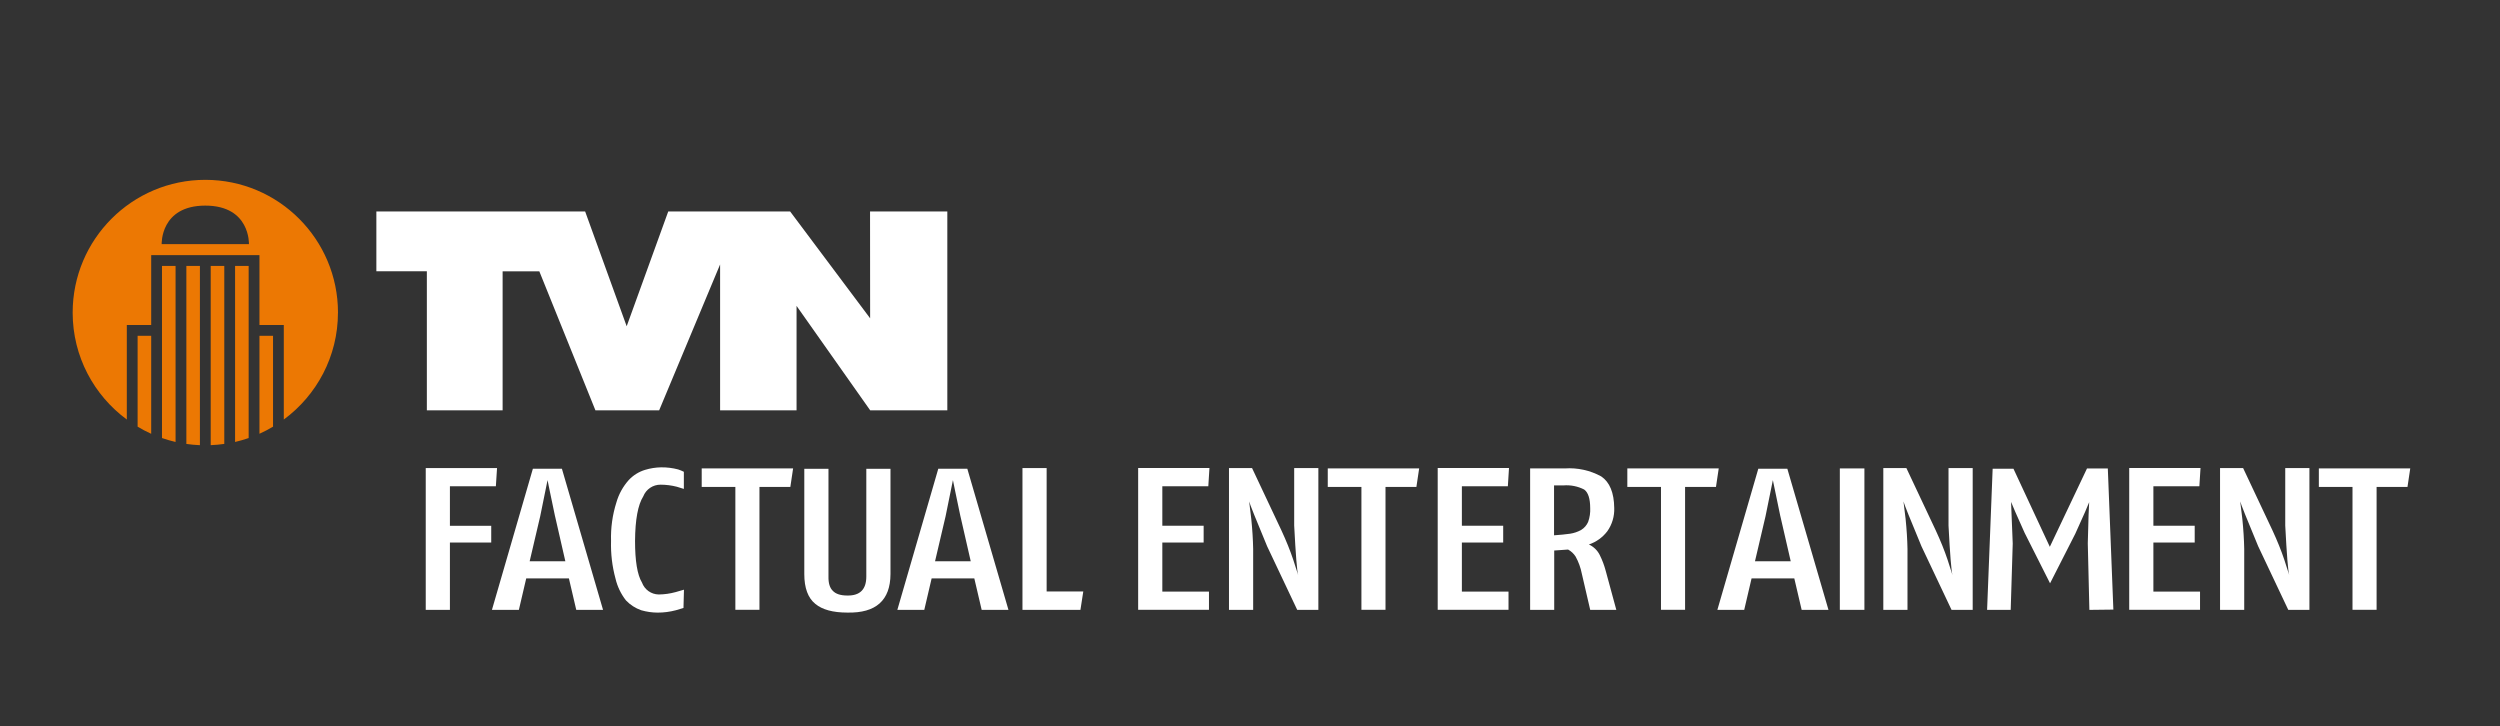 <?xml version="1.0" encoding="UTF-8"?>
<svg xmlns="http://www.w3.org/2000/svg" id="Ebene_2" data-name="Ebene 2" viewBox="0 0 878 255.12">
  <rect x="0" y="0" width="878" height="255.12" fill="#333333" stroke="none"/>
  <defs>
    <style>
      .cls-1 {
        fill-rule: evenodd;
      }

      .cls-1, .cls-2, .cls-3, .cls-4 {
        stroke-width: 0px;
      }

      .cls-1, .cls-3 {
        fill: #fff;
      }

      .cls-2 {
        fill: none;
      }

      .cls-4 {
        fill: #ec7803;
      }
    </style>
  </defs>
  <g id="Ebene_1-2" data-name="Ebene 1">
    <g>
      <g>
        <path class="cls-4" d="M95.89,117.93h-4.77v34.41c1.65-.74,3.23-1.58,4.77-2.5v-31.92ZM87.33,93.39h-4.77v61.83c1.62-.38,3.21-.84,4.77-1.38v-60.45ZM78.77,93.39h-4.77v62.95c1.62-.07,3.2-.21,4.77-.44v-62.52ZM70.21,93.39h-4.76v62.52c1.56.22,3.16.37,4.76.44v-62.95ZM61.66,93.39h-4.77v60.45c1.56.54,3.15,1,4.77,1.38v-61.83ZM53.1,117.93h-4.77v31.92c1.54.92,3.13,1.76,4.77,2.5v-34.42ZM87.43,85.74h-30.65s-.53-13.52,15.32-13.53c15.86,0,15.33,13.53,15.33,13.53M118.7,109.8c0-25.75-20.86-46.64-46.59-46.64s-46.59,20.89-46.59,46.64c0,15.42,7.5,29.05,19.02,37.54v-33.19h8.56v-24.55h38.02v24.55h8.55v.05h0v33.14c11.52-8.49,19.02-22.12,19.02-37.54"></path>
        <polygon class="cls-1" points="252.9 144.1 252.9 92.87 231.5 144.1 209.11 144.1 189.41 95.29 176.52 95.29 176.52 144.1 149.91 144.1 149.91 95.28 132.18 95.28 132.18 74.26 205.5 74.26 220.09 114.58 234.69 74.26 252.9 74.26 260.69 74.26 277.49 74.26 305.59 111.79 305.56 74.26 332.7 74.26 332.7 144.1 305.61 144.1 279.75 107.43 279.75 144.1 252.9 144.1"></polygon>
        <g>
          <path class="cls-3" d="M240.04,213.52s-.95.32-2.68.8c-2.08.55-4.21.83-6.36.83-1.96,0-3.91-.29-5.8-.83-2.04-.71-3.88-1.89-5.36-3.46-1.77-2.26-3.03-4.88-3.68-7.68-1.17-4.29-1.69-8.74-1.56-13.19-.14-4.58.49-9.16,1.88-13.53.83-2.92,2.32-5.61,4.34-7.87,1.57-1.68,3.55-2.92,5.75-3.58,1.82-.55,3.71-.85,5.61-.88,2.01-.03,4.02.22,5.97.73.69.23,1.37.5,2.02.83v6.02s-.83-.29-2.44-.76c-1.87-.48-3.8-.73-5.73-.73-2.69-.02-5.11,1.62-6.09,4.12-1.85,2.92-2.83,8.14-2.88,15.65,0,6.97.78,11.87,2.44,14.62.91,2.47,3.24,4.13,5.87,4.17,2-.02,3.99-.3,5.92-.83,1.9-.54,2.9-.8,2.95-.85l-.17,6.41Z"></path>
          <path class="cls-3" d="M558.48,214.18l-2.95-12.72c-.41-2.11-1.15-4.14-2.19-6.02-.66-1.02-1.56-1.86-2.63-2.44l-4.87.34v20.84h-8.46v-49.67h12.19c4.44-.3,8.87.67,12.77,2.8,3,2.02,4.51,5.73,4.58,11.07.11,2.93-.74,5.82-2.44,8.21-1.64,2.15-3.89,3.77-6.46,4.63,1.67.77,3.02,2.08,3.83,3.73.89,1.79,1.59,3.67,2.1,5.61l3.7,13.62h-9.16ZM558.48,178.52c0-3.39-.71-5.58-2.12-6.6-2.25-1.15-4.79-1.65-7.31-1.44h-3.27v17.52c2.12-.15,4-.32,5.65-.56,1.37-.21,2.69-.66,3.9-1.34,1.09-.67,1.95-1.67,2.44-2.85.55-1.55.79-3.19.71-4.83v.1Z"></path>
          <path class="cls-3" d="M202.38,214.18l-2.58-11.04h-14.99l-2.58,11.04h-9.46l14.38-49.57h10.19l14.45,49.57h-9.41ZM194.93,181.32c-1.61-7.58-2.44-11.8-2.63-12.7-.17.9-1.02,5.12-2.58,12.7l-3.7,15.79h12.53l-3.61-15.79Z"></path>
          <path class="cls-3" d="M344.76,214.18l-2.58-11.04h-14.99l-2.58,11.04h-9.46l14.38-49.57h10.19l14.45,49.57h-9.41ZM337.3,181.32c-1.61-7.58-2.44-11.8-2.63-12.7-.17.9-1.02,5.12-2.58,12.7l-3.7,15.79h12.53l-3.61-15.79Z"></path>
          <path class="cls-3" d="M277.57,171.01h-10.85v43.16h-8.46v-43.16h-11.82v-6.51h32.1l-.97,6.51Z"></path>
          <path class="cls-3" d="M497.44,171.01h-10.85v43.16h-8.46v-43.16h-11.82v-6.51h32.1l-.97,6.51Z"></path>
          <path class="cls-3" d="M602.65,171.01h-10.85v43.16h-8.46v-43.16h-11.82v-6.51h32.1l-.97,6.51Z"></path>
          <path class="cls-3" d="M845.51,171.01h-10.85v43.16h-8.46v-43.16h-11.82v-6.51h32.1l-.97,6.51Z"></path>
          <path class="cls-3" d="M733.79,214.18l-.56-23.37c.22-8.53.37-13.36.49-14.45-.32.93-1.93,4.63-4.87,11.07l-8.87,17.43-8.94-17.74c-2.83-6.29-4.41-9.92-4.75-10.85,0,1.36.29,6.26.58,14.62l-.71,23.3h-8.29l1.95-49.57h7.31l12.77,27.42,13.06-27.52h7.31l1.95,49.57-8.43.1Z"></path>
          <path class="cls-3" d="M646.15,214.18v-49.67h8.63v49.67h-8.63Z"></path>
          <path class="cls-3" d="M632.74,214.18l-2.58-11.04h-15.01l-2.58,11.04h-9.43l14.38-49.57h10.19l14.45,49.57h-9.41ZM625.26,181.32c-1.58-7.58-2.44-11.8-2.63-12.7-.17.9-1.02,5.12-2.58,12.7l-3.7,15.79h12.55l-3.63-15.79Z"></path>
          <path class="cls-3" d="M379.45,214.18h-20.36v-49.8h8.49v43.34h12.87l-1,6.46Z"></path>
          <path class="cls-3" d="M424.35,170.77h-16.14v13.87h14.51v5.9h-14.51v17.24h16.38v6.39h-24.87v-49.8h25.04l-.4,6.39Z"></path>
          <polygon class="cls-3" points="174.15 170.77 174.56 164.38 149.52 164.38 149.52 214.18 158.01 214.18 158.01 190.55 172.52 190.55 172.52 184.65 158.01 184.65 158.01 170.77 174.15 170.77"></polygon>
          <path class="cls-3" d="M529.55,170.77h-16.14v13.87h14.51v5.9h-14.51v17.24h16.38v6.39h-24.87v-49.8h25.04l-.4,6.39Z"></path>
          <path class="cls-3" d="M772.41,170.77h-16.14v13.87h14.51v5.9h-14.51v17.24h16.38v6.39h-24.87v-49.8h25.04l-.4,6.39Z"></path>
          <path class="cls-3" d="M312.74,201.63c-.05,9.22-5.1,13.72-15.14,13.51-5.06,0-8.81-1.02-11.26-3.06-2.58-2.09-3.87-5.57-3.87-10.46v-36.98h8.49v37.84c-.05,2.27.44,3.93,1.48,4.97,1.04,1.14,2.76,1.7,5.16,1.7,4.43.07,6.65-2.15,6.65-6.67v-37.84h8.49v36.98Z"></path>
          <path class="cls-3" d="M455.58,214.18l-10.57-22.34c-3.93-9.45-6.04-14.7-6.31-15.74.05.21.3,2.26.75,6.15.38,3.73.6,7.24.66,10.53v21.4h-8.49v-49.8h8.1l10.29,21.84c1.7,3.66,3.1,7.13,4.19,10.39,1.09,3.48,1.66,5.27,1.72,5.36-.4-1.3-.87-7.09-1.4-17.39v-20.2h8.49v49.8h-7.41Z"></path>
          <path class="cls-3" d="M685.38,214.18l-10.57-22.34c-3.93-9.45-6.04-14.7-6.31-15.74.05.21.3,2.26.75,6.15.38,3.73.6,7.24.66,10.53v21.4h-8.49v-49.8h8.1l10.29,21.84c1.7,3.66,3.1,7.13,4.19,10.39,1.09,3.48,1.66,5.27,1.72,5.36-.4-1.3-.87-7.09-1.4-17.39v-20.2h8.49v49.8h-7.41Z"></path>
          <path class="cls-3" d="M803.64,214.18l-10.57-22.34c-3.93-9.45-6.04-14.7-6.31-15.74.05.21.3,2.26.75,6.15.38,3.73.6,7.24.66,10.53v21.4h-8.49v-49.8h8.1l10.29,21.84c1.7,3.66,3.1,7.13,4.19,10.39,1.09,3.48,1.66,5.27,1.72,5.36-.4-1.3-.87-7.09-1.4-17.39v-20.2h8.49v49.8h-7.41Z"></path>
        </g>
      </g>
      <rect class="cls-2" width="878" height="255.12"></rect>
    </g>
  </g>
</svg>
